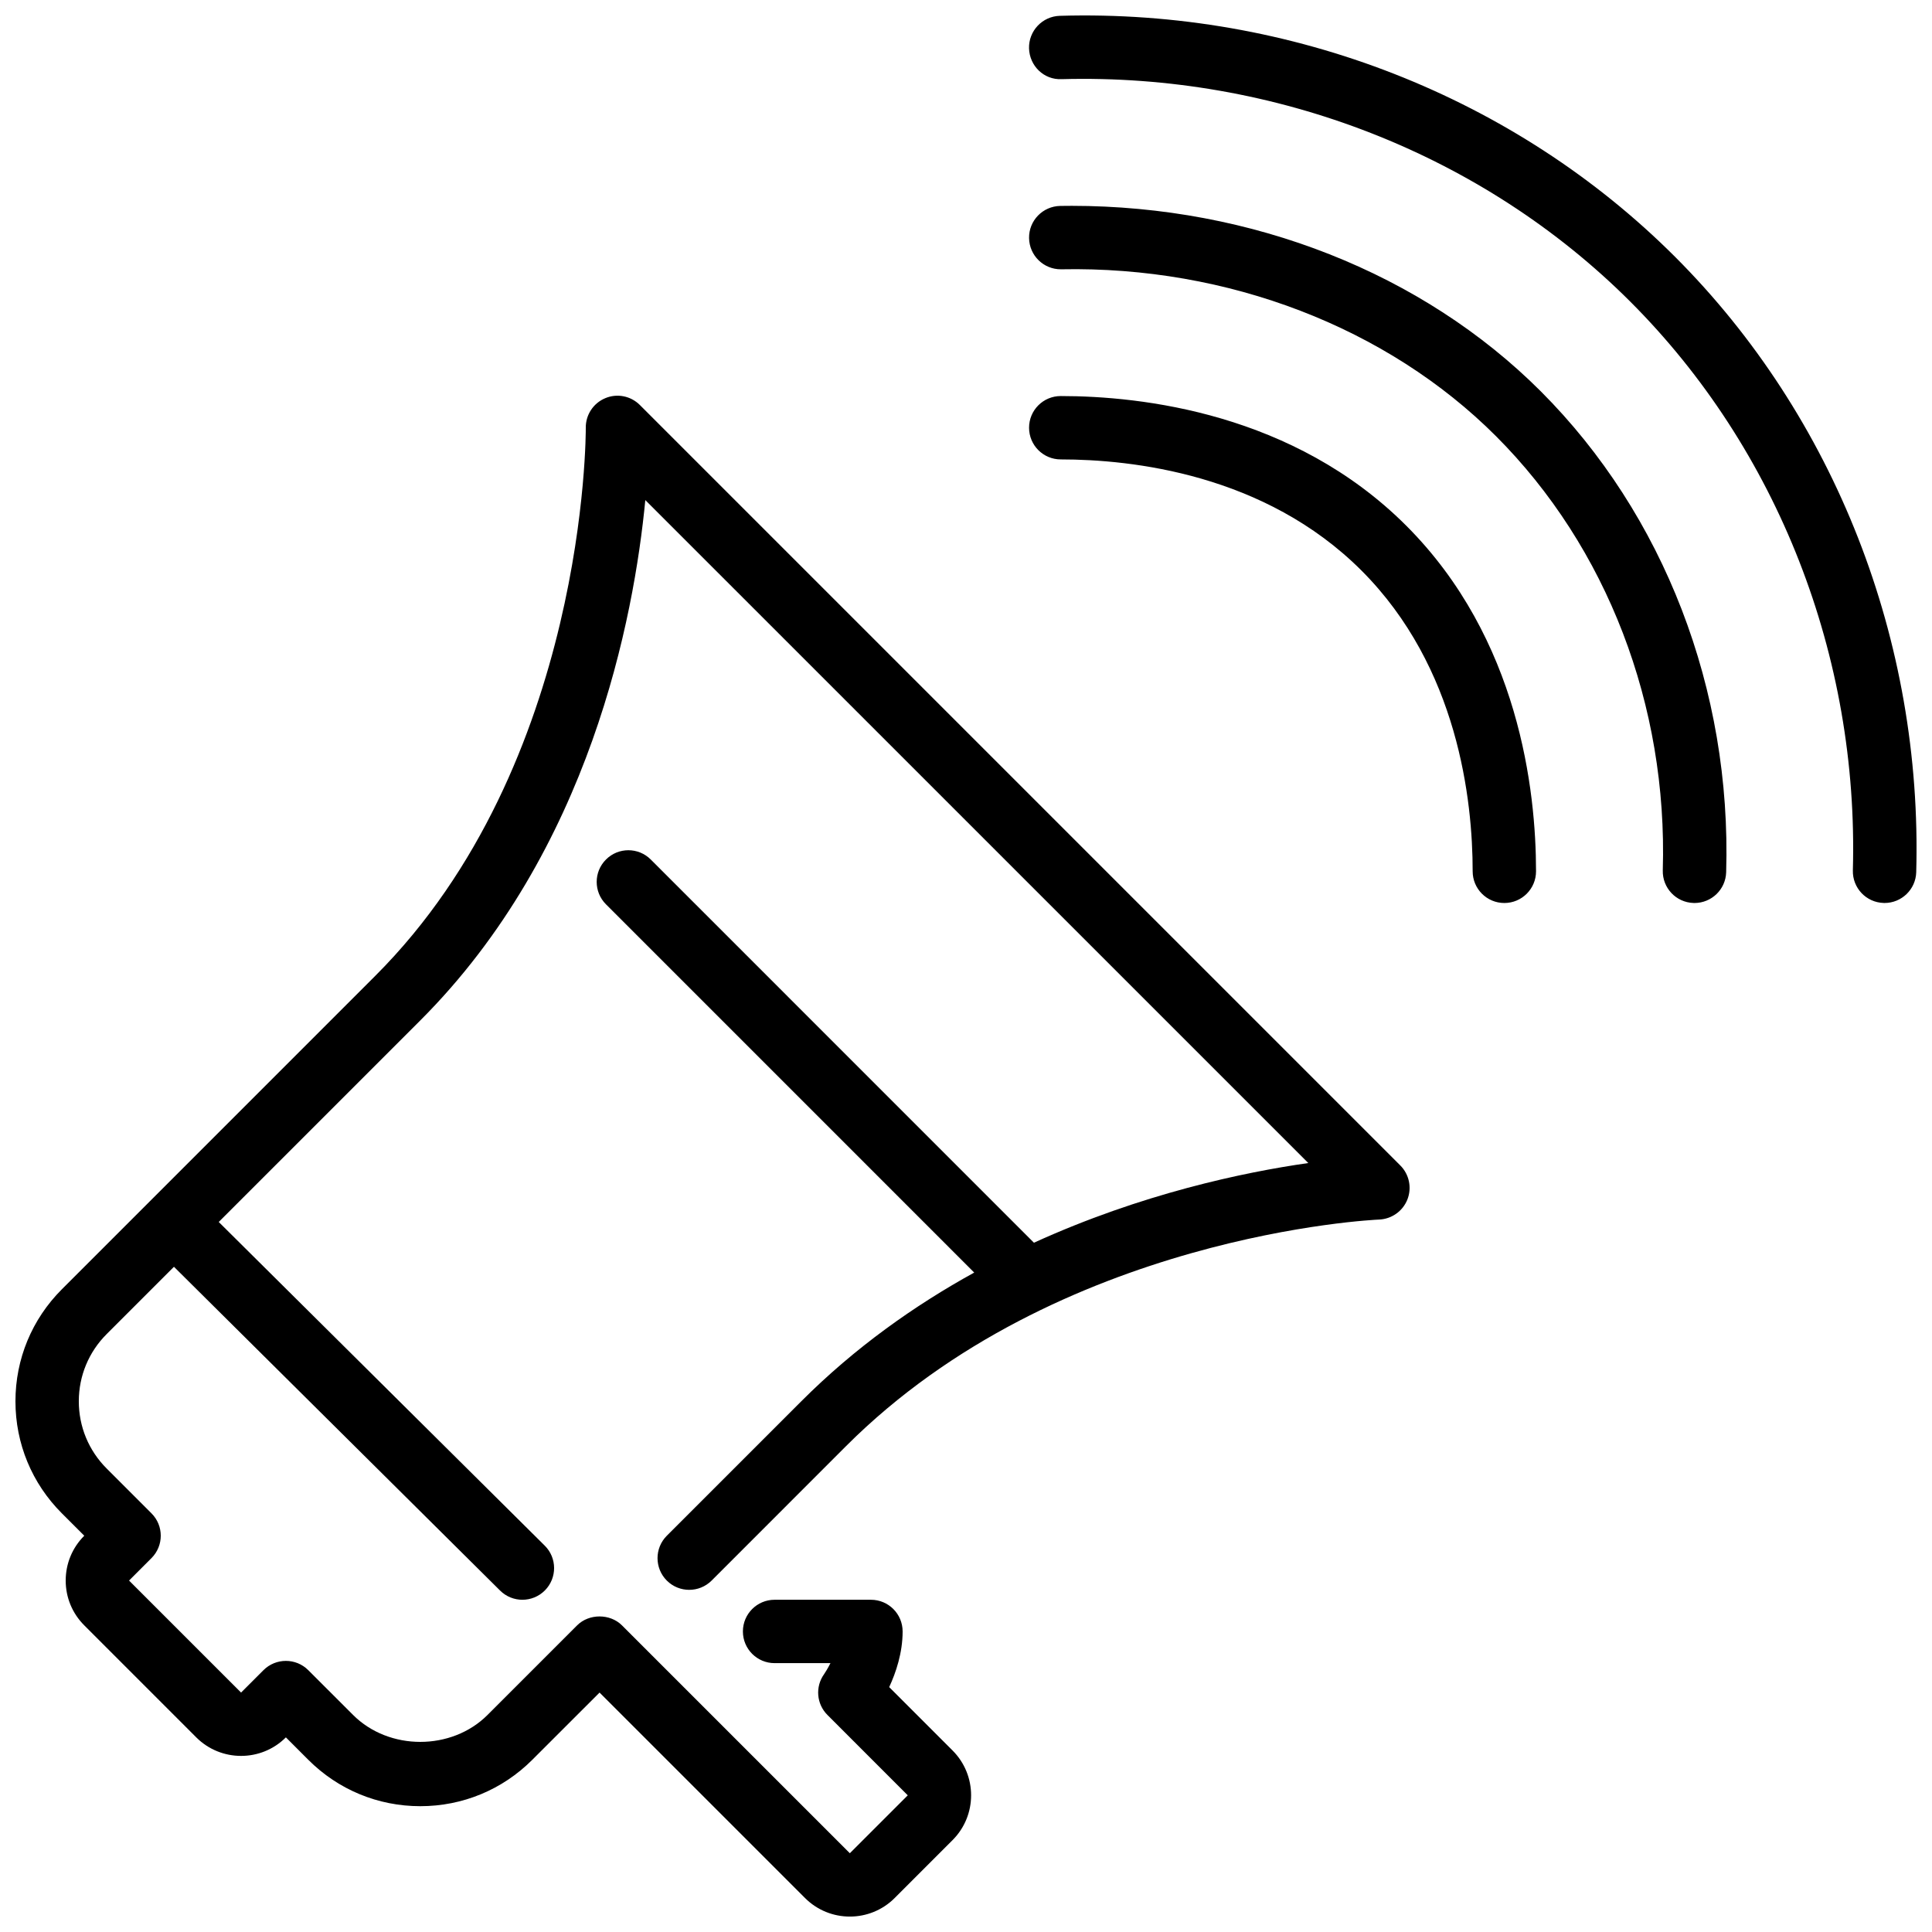 <?xml version="1.0" encoding="UTF-8"?>
<!-- Uploaded to: ICON Repo, www.svgrepo.com, Generator: ICON Repo Mixer Tools -->
<svg width="800px" height="800px" version="1.1" viewBox="144 144 512 512" xmlns="http://www.w3.org/2000/svg">
 <defs>
  <clipPath id="a">
   <path d="m148.09 148.09h503.81v503.81h-503.81z"/>
  </clipPath>
 </defs>
 <g clip-path="url(#a)">
  <path d="m651.82 375.14c-0.129 4.551-3.863 8.16-8.391 8.16-0.082 0-0.16 0-0.242-0.008-4.637-0.125-8.281-3.988-8.16-8.625 1.594-56.719-19.91-111.66-58.973-150.72-39.078-39.062-94.152-60.516-150.71-58.969-4.711 0.219-8.496-3.519-8.641-8.156-0.117-4.633 3.527-8.496 8.164-8.629 61.297-1.797 120.73 21.562 163.06 63.883 42.316 42.312 65.602 101.74 63.891 163.07zm-223.89-176.59c-0.973 0-1.965 0.008-2.945 0.023-4.637 0.078-8.348 3.887-8.273 8.523 0.078 4.594 3.812 8.27 8.398 8.27h0.133c44.176-0.871 86.414 15.434 115.2 44.211 29.406 29.422 45.539 71.363 44.211 115.07-0.133 4.644 3.512 8.516 8.145 8.648 0.094 0.008 0.176 0.008 0.262 0.008 4.516 0 8.254-3.594 8.387-8.145 1.453-48.316-16.457-94.773-49.129-127.46-31.344-31.328-76.527-49.152-124.38-49.152zm-2.82 50.406c-4.644 0-8.398 3.754-8.398 8.395 0 4.637 3.754 8.398 8.398 8.398 18.766 0 54.074 3.82 79.703 29.457 25.625 25.633 29.457 60.934 29.457 79.703 0 4.633 3.75 8.395 8.395 8.395 4.644 0 8.398-3.762 8.398-8.395 0-21.363-4.469-61.66-34.379-91.586-29.91-29.902-70.215-34.367-91.574-34.367zm-111.54 2.375c-2.418-2.418-6.055-3.141-9.195-1.797-3.148 1.32-5.18 4.426-5.137 7.836 0.008 0.891 0.359 89.098-55.73 145.18l-59.375 59.383s-0.008 0.008-0.016 0.008c-0.008 0-0.008 0.016-0.008 0.016l-23.715 23.715c-7.934 7.934-12.301 18.473-12.301 29.684 0 11.215 4.367 21.762 12.301 29.691l5.938 5.934c-3.176 3.176-4.922 7.391-4.922 11.883 0 4.484 1.746 8.699 4.922 11.871l29.684 29.691c6.539 6.535 17.203 6.543 23.746-0.008l5.934 5.938c7.93 7.934 18.477 12.301 29.691 12.301 11.219 0 21.758-4.367 29.684-12.301l17.82-17.809 54.453 54.453c3.273 3.273 7.574 4.91 11.871 4.91 4.301 0 8.598-1.637 11.875-4.91l15.348-15.352c6.551-6.547 6.551-17.203 0-23.754l-16.793-16.793c1.789-3.856 3.559-9.094 3.559-14.754 0-4.633-3.75-8.395-8.395-8.395h-25.535c-4.644 0-8.398 3.762-8.398 8.395 0 4.637 3.754 8.398 8.398 8.398h14.805c-0.656 1.309-1.293 2.34-1.68 2.914-2.402 3.34-2.023 7.918 0.879 10.82l21.289 21.297-15.352 15.348-60.391-60.391c-3.148-3.148-8.73-3.148-11.879 0l-23.746 23.746c-9.508 9.516-26.117 9.516-35.629 0l-11.875-11.871c-3.273-3.273-8.59-3.273-11.871 0l-5.938 5.938-29.684-29.684 5.938-5.945c3.285-3.281 3.285-8.598 0-11.871l-11.871-11.875c-4.762-4.762-7.383-11.082-7.383-17.816 0-6.727 2.621-13.051 7.383-17.812l17.832-17.832 86.43 85.805c1.629 1.621 3.769 2.438 5.91 2.438 2.16 0 4.324-0.832 5.965-2.481 3.266-3.297 3.246-8.613-0.051-11.871l-86.387-85.766 53.41-53.41c45.035-45.016 56.656-106.84 59.637-137.9l175.7 175.69c-17.09 2.434-44.195 8.125-72.711 21.117l-101.54-101.55c-3.281-3.285-8.598-3.285-11.871 0-3.285 3.273-3.285 8.59 0 11.871l97.586 97.59c-15.801 8.707-31.562 19.832-45.844 34.125l-35.621 35.617c-3.281 3.285-3.281 8.598 0 11.883 3.273 3.273 8.59 3.273 11.875 0l35.617-35.629c56.227-56.234 140.43-60.02 141.26-60.043 3.34-0.137 6.289-2.227 7.516-5.332 1.215-3.109 0.477-6.644-1.883-9.004z" fill-rule="evenodd"/>
 </g>
</svg>